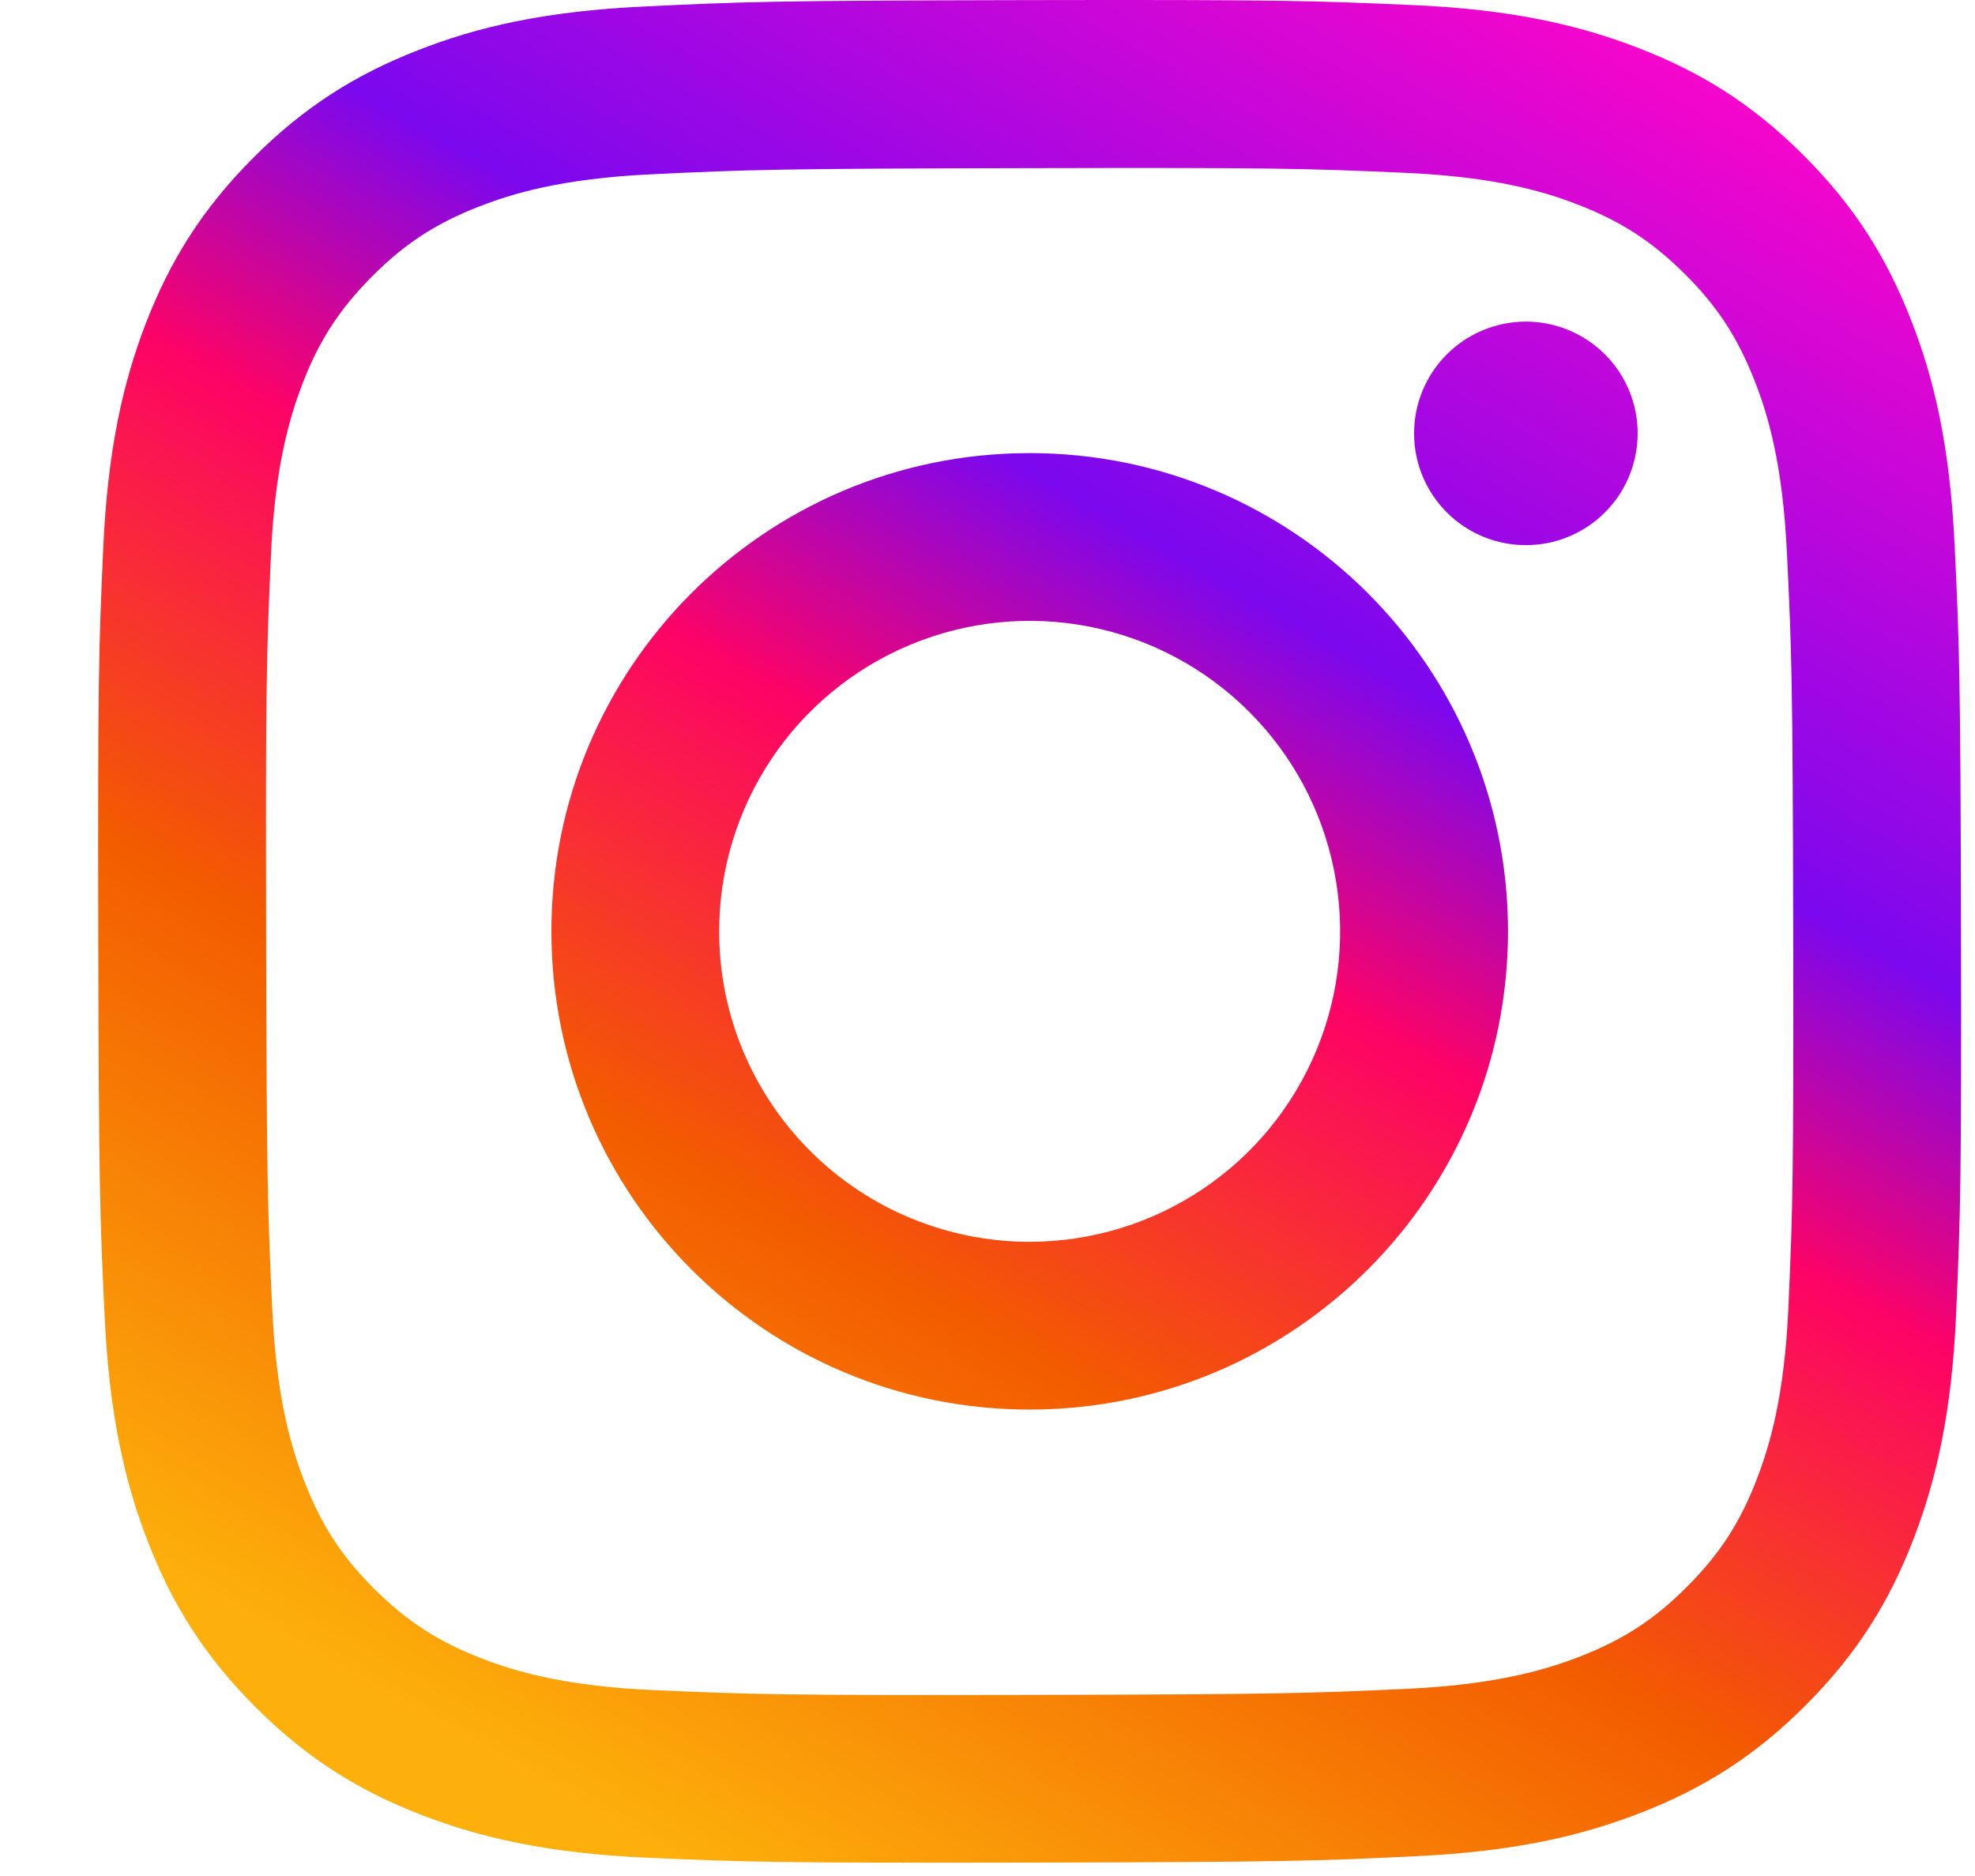<svg width="20" height="19" viewBox="0 0 20 19" fill="none" xmlns="http://www.w3.org/2000/svg">
<path d="M6.52 0.066C5.517 0.113 4.831 0.273 4.232 0.509C3.612 0.751 3.086 1.075 2.563 1.6C2.04 2.125 1.718 2.651 1.478 3.272C1.246 3.872 1.089 4.558 1.045 5.562C1 6.566 0.99 6.889 0.995 9.451C1 12.012 1.012 12.333 1.06 13.34C1.108 14.343 1.268 15.028 1.503 15.628C1.745 16.248 2.069 16.773 2.594 17.296C3.119 17.819 3.645 18.141 4.267 18.381C4.867 18.613 5.553 18.771 6.557 18.815C7.561 18.859 7.885 18.869 10.445 18.864C13.006 18.859 13.329 18.848 14.335 18.8C15.341 18.752 16.022 18.592 16.622 18.357C17.242 18.115 17.768 17.791 18.29 17.266C18.813 16.741 19.135 16.215 19.375 15.593C19.607 14.993 19.765 14.307 19.809 13.304C19.853 12.297 19.863 11.976 19.858 9.414C19.853 6.853 19.842 6.532 19.794 5.526C19.746 4.52 19.587 3.837 19.351 3.238C19.109 2.618 18.785 2.092 18.26 1.569C17.736 1.045 17.209 0.724 16.588 0.485C15.987 0.252 15.302 0.094 14.298 0.051C13.294 0.007 12.97 -0.004 10.409 0.001C7.847 0.006 7.526 0.017 6.52 0.066ZM6.63 17.118C5.711 17.078 5.211 16.925 4.879 16.797C4.438 16.627 4.124 16.422 3.792 16.094C3.461 15.765 3.257 15.45 3.085 15.011C2.956 14.678 2.8 14.179 2.757 13.259C2.71 12.265 2.7 11.967 2.695 9.448C2.689 6.93 2.699 6.632 2.743 5.638C2.782 4.719 2.936 4.219 3.063 3.886C3.233 3.445 3.438 3.132 3.767 2.8C4.096 2.469 4.41 2.265 4.85 2.092C5.183 1.963 5.681 1.808 6.601 1.765C7.595 1.717 7.894 1.708 10.412 1.703C12.93 1.697 13.228 1.706 14.223 1.75C15.142 1.79 15.643 1.942 15.975 2.071C16.416 2.241 16.729 2.445 17.061 2.774C17.392 3.104 17.596 3.417 17.769 3.858C17.899 4.19 18.053 4.688 18.096 5.608C18.144 6.603 18.154 6.901 18.159 9.419C18.163 11.937 18.155 12.236 18.111 13.23C18.071 14.149 17.918 14.649 17.79 14.982C17.62 15.423 17.416 15.737 17.086 16.068C16.757 16.399 16.443 16.604 16.003 16.776C15.671 16.905 15.172 17.06 14.253 17.104C13.258 17.15 12.96 17.16 10.441 17.166C7.922 17.171 7.625 17.161 6.631 17.118M14.32 4.391C14.32 4.615 14.387 4.834 14.512 5.02C14.637 5.206 14.814 5.351 15.021 5.436C15.228 5.521 15.455 5.543 15.675 5.499C15.894 5.455 16.096 5.347 16.254 5.188C16.412 5.03 16.519 4.828 16.562 4.608C16.606 4.388 16.583 4.161 16.497 3.954C16.411 3.747 16.265 3.571 16.079 3.447C15.893 3.323 15.674 3.257 15.45 3.257C15.149 3.258 14.862 3.378 14.65 3.59C14.438 3.803 14.319 4.091 14.32 4.391ZM5.584 9.442C5.589 12.117 7.761 14.281 10.436 14.276C13.11 14.271 15.275 12.098 15.271 9.423C15.265 6.748 13.092 4.584 10.417 4.589C7.742 4.594 5.578 6.767 5.584 9.442ZM7.283 9.439C7.281 8.817 7.465 8.208 7.809 7.691C8.153 7.173 8.644 6.769 9.218 6.53C9.792 6.291 10.424 6.227 11.034 6.347C11.644 6.467 12.205 6.766 12.646 7.205C13.086 7.644 13.387 8.203 13.509 8.813C13.632 9.423 13.571 10.055 13.334 10.63C13.097 11.205 12.695 11.697 12.179 12.043C11.662 12.39 11.055 12.575 10.433 12.577C10.02 12.578 9.611 12.497 9.229 12.34C8.847 12.183 8.5 11.952 8.208 11.66C7.915 11.369 7.683 11.023 7.524 10.642C7.365 10.26 7.283 9.852 7.283 9.439Z" fill="url(#paint0_linear_417_2151)"/>
<defs>
<linearGradient id="paint0_linear_417_2151" x1="15.363" y1="-0.818" x2="4.075" y2="19.148" gradientUnits="userSpaceOnUse">
<stop stop-color="#FE06C9"/>
<stop offset="0.318" stop-color="#7B08EE"/>
<stop offset="0.458" stop-color="#FD0366"/>
<stop offset="0.656" stop-color="#F35B00"/>
<stop offset="0.927" stop-color="#FDAF0B"/>
</linearGradient>
</defs>
</svg>
